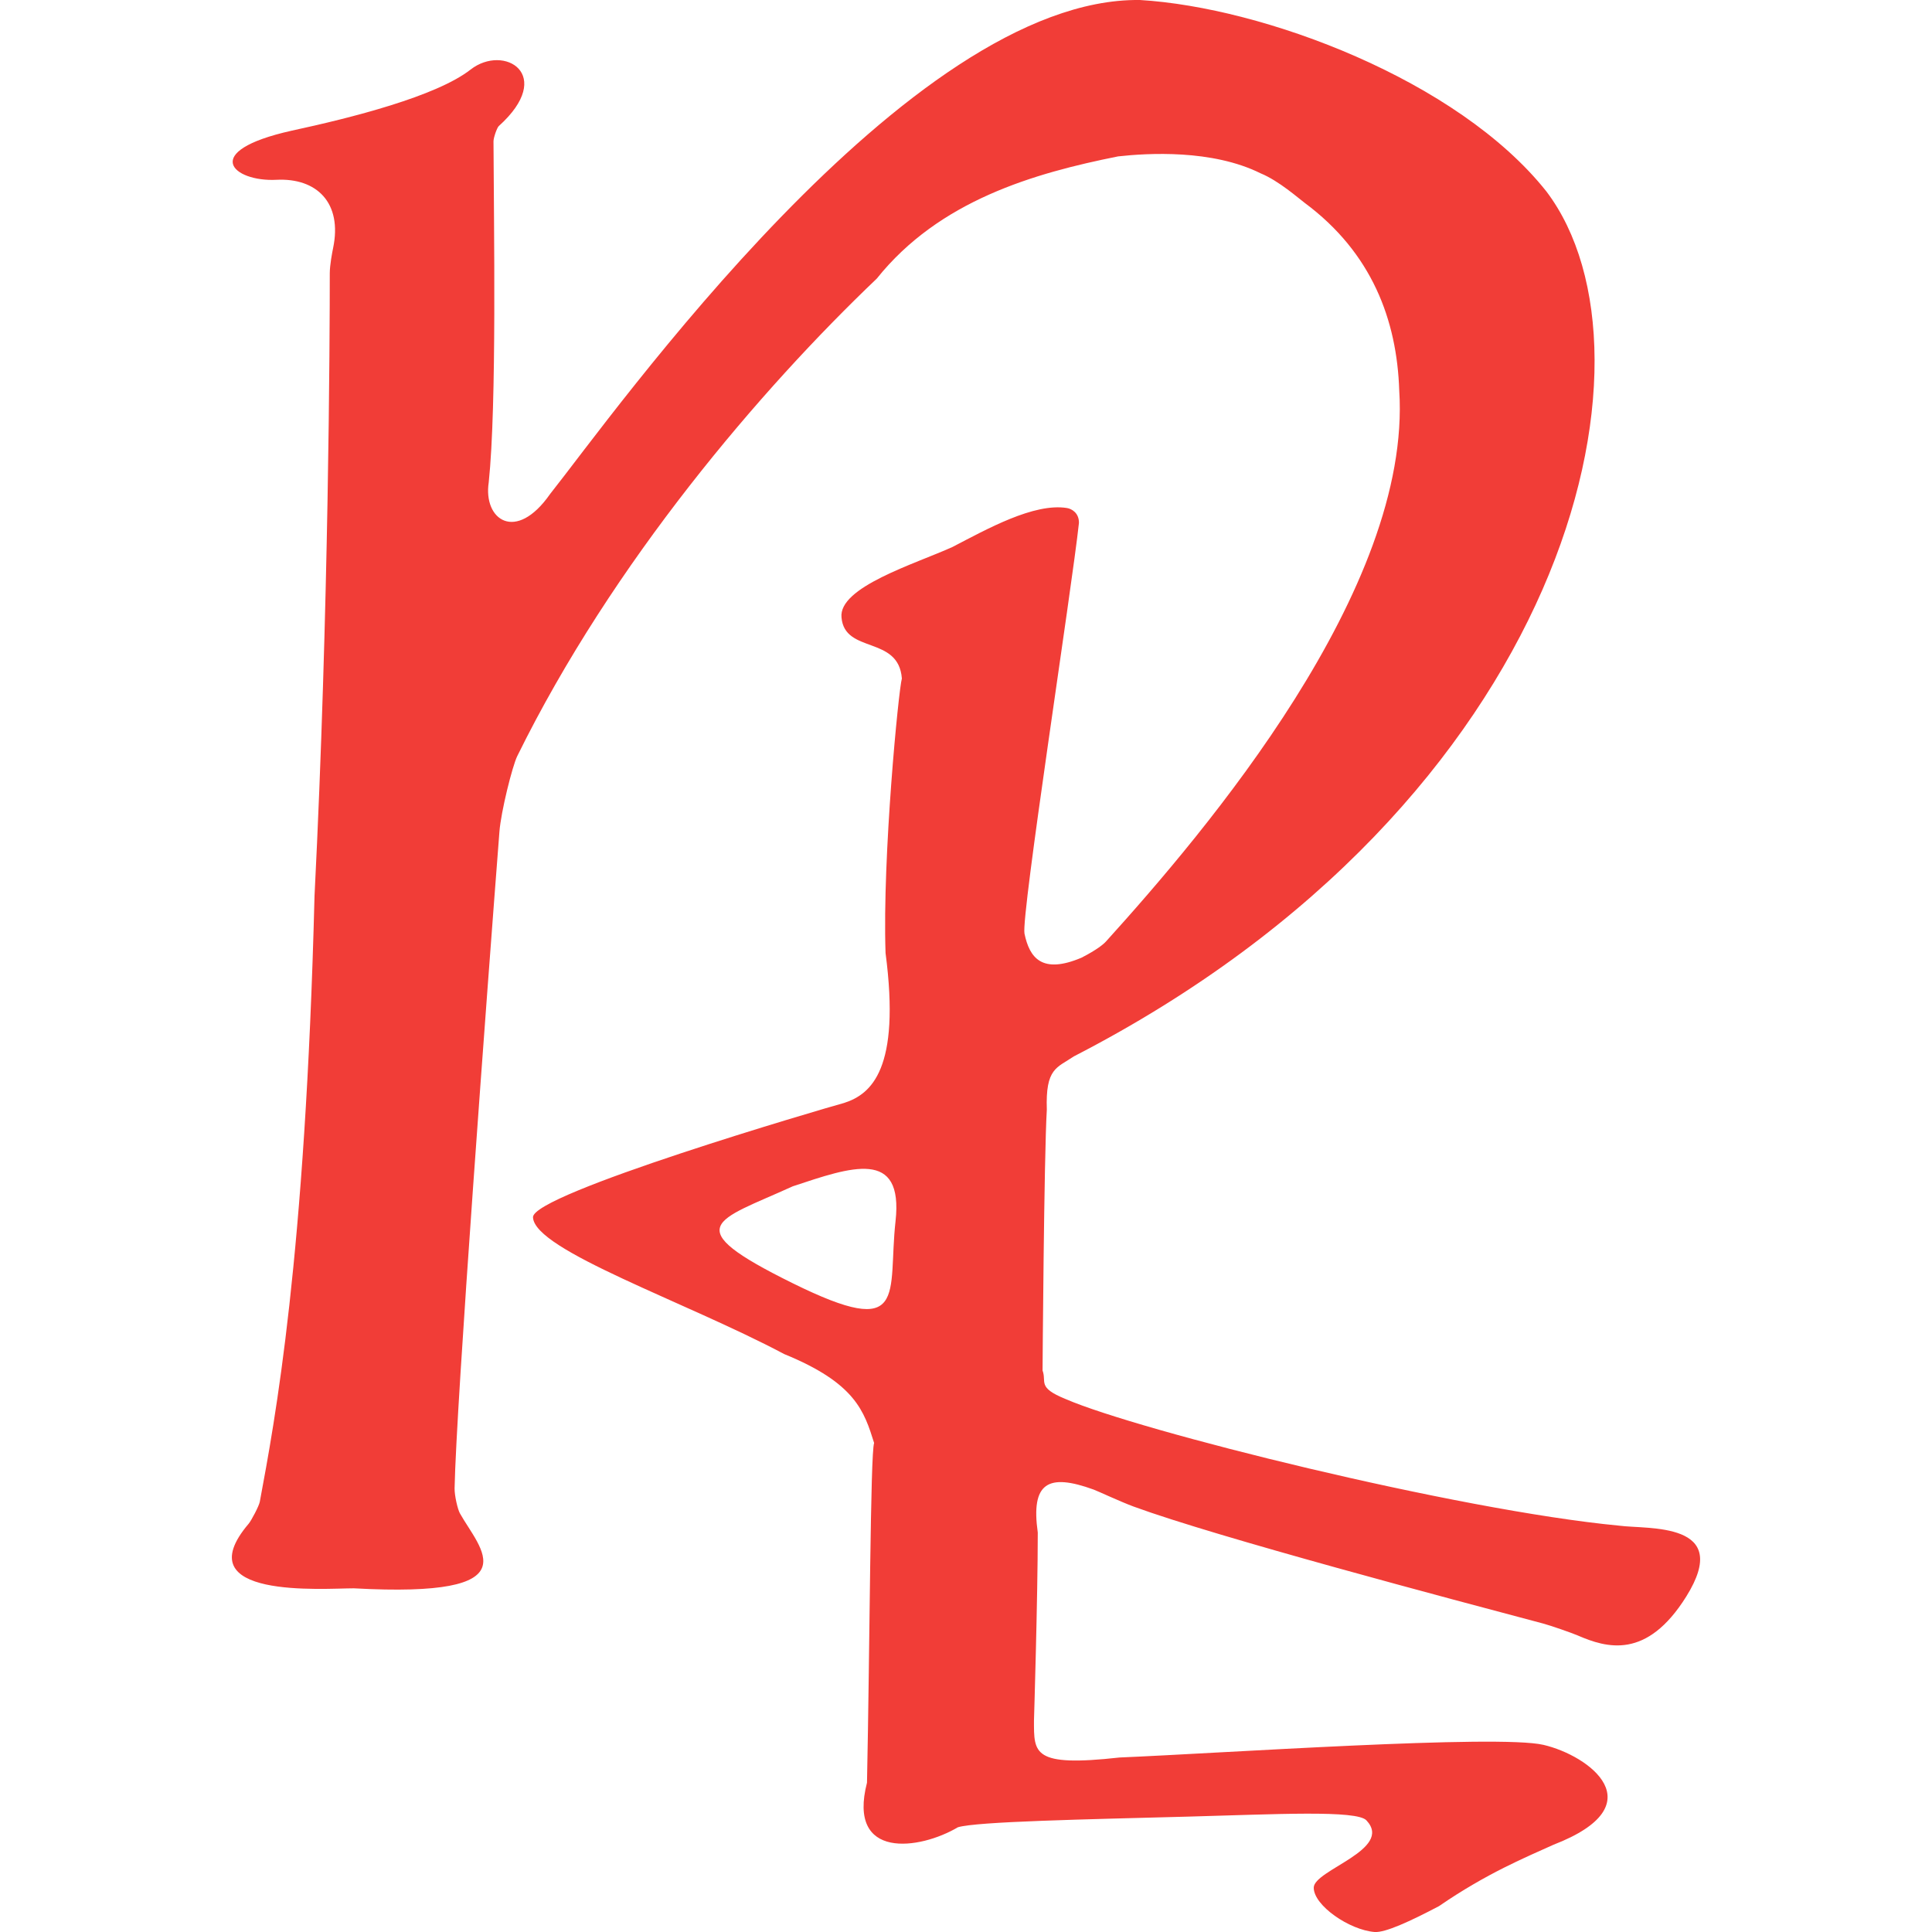 <?xml version="1.0" encoding="utf-8"?>
<!-- Generator: Adobe Illustrator 25.0.1, SVG Export Plug-In . SVG Version: 6.00 Build 0)  -->
<svg version="1.1" id="Ebene_1" xmlns="http://www.w3.org/2000/svg" xmlns:xlink="http://www.w3.org/1999/xlink" x="0px" y="0px" width="32px" height="32px"
	 viewBox="0 0 440.79 580.02" style="enable-background:new 0 0 440.79 580.02;" xml:space="preserve">
<style type="text/css">
	.st0{clip-path:url(#SVGID_2_);fill:#F13D37;}
</style>
<g>
	<defs>
		<rect id="SVGID_1_" x="-283.41" y="-130.94" width="2834.65" height="841.89"/>
	</defs>
	<clipPath id="SVGID_2_">
		<use xlink:href="#SVGID_1_"  style="overflow:visible;"/>
	</clipPath>
	<path class="st0" d="M199.24,366.63c-2.43,21.93,4.14,35.9-30.85,18.63c-34.99-17.27-23-18.63,0-29.11
		C185.95,350.33,201.67,344.7,199.24,366.63 M416.49,458.03c-48.85-4.66-144.4-28.53-166.25-38.04c-8.57-3.49-5.57-5.05-6.86-8.54
		c0,0,0.43-64.33,1.28-78.31c-0.43-12.52,3-12.52,8.14-16.01c148.69-76.56,179.11-210.47,141.83-259.67
		C368.07,24,309.72,2.21,272.6,0C203.05-0.87,114.4,124.62,95.54,148.3c-10.28,14.75-20.14,7.76-18.43-3.49
		c2.46-23.4,1.52-77.36,1.43-102.38c0-1.13,1.07-4.11,1.57-4.56c17.18-15.49,1.56-24.8-8.44-16.99
		c-10.28,8.04-35.71,14.47-53.71,18.35c-27.91,6.21-17.63,15.42-4.57,14.75c12.02-0.61,19.86,6.84,16.99,20.55
		c-0.25,1.19-0.99,5.04-0.99,7.52c0,18.45-0.27,101.29-4.58,186.96C22.05,378.21,12.91,426.52,8.38,450.86
		c-0.24,1.29-2.55,5.65-3.33,6.57c-19.38,22.79,22.6,19.41,31.54,19.41c54.21,2.99,37.81-11.8,31.85-22.54
		c-0.66-1.2-1.62-5.33-1.58-7.5c0.46-24.92,9.87-150.75,13.46-197.1c0.47-6.08,3.89-19.74,5.36-22.72
		c28.63-58.15,73.09-110.13,107.92-143.33c18.78-23.49,47.2-31.65,72.47-36.7c8.87-0.98,28.2-2.15,42.76,5.08
		c5.5,2.25,11.5,7.59,13.26,8.89c20.2,15,27.68,35.23,28.37,56.31c3.86,59.49-58.09,132.32-88.05,165.43
		c-0.69,0.76-2.58,2.41-7.35,4.86c-11.88,5.03-15.6,0.03-17.11-7.24c-1.05-5.44,14.25-103.69,16.35-123.28
		c0.05-3.05-2.23-4.26-3.58-4.48c-9.92-1.61-24.05,6.33-34.4,11.7c-11.26,5.1-34.28,12.03-33.3,21.18
		c0.98,10.98,17.14,5.32,18.12,18.3c-0.98,3.38-5.88,53.29-4.9,82.4c4.57,34.84-4.28,42.4-12.43,45.02
		c-6.43,1.75-93.84,27.37-93.41,34.35c0.43,9.9,45.85,25.33,75.42,41.05c21.42,8.73,24,17.18,26.99,26.69
		c-1.14,3.1-1.29,61.52-2.14,101.98c-6,23.29,15.85,20.17,27.28,13.39c5.63-1.73,38.48-2.38,69.13-3.2
		c26.1-0.7,50.8-2.05,53.56,1.16c8.14,8.73-15.85,14.85-15.85,20.18c0,5.34,10.71,12.71,18.28,13.3c3.18,0.24,10.67-3.21,19.33-7.77
		c14.38-9.9,26.17-14.71,34.37-18.43c30.85-11.94,10.71-26.78-3-29.98c-13.71-3.2-96.84,2.52-127.26,3.79
		c-26.14,2.91-25.71-1.26-25.71-11.06c0,0,1.14-36.97,1.14-56.47c-2.1-14.96,3.02-17.91,16.81-12.89c1.23,0.45,8.03,3.64,12,5.1
		c25.05,9.19,95.95,27.94,122.97,35.12c2.17,0.58,8.58,2.81,10.24,3.53c8.78,3.81,20.77,7.37,32.66-11.64
		C450.77,456.67,425.06,459.2,416.49,458.03"/>
</g>
</svg>
